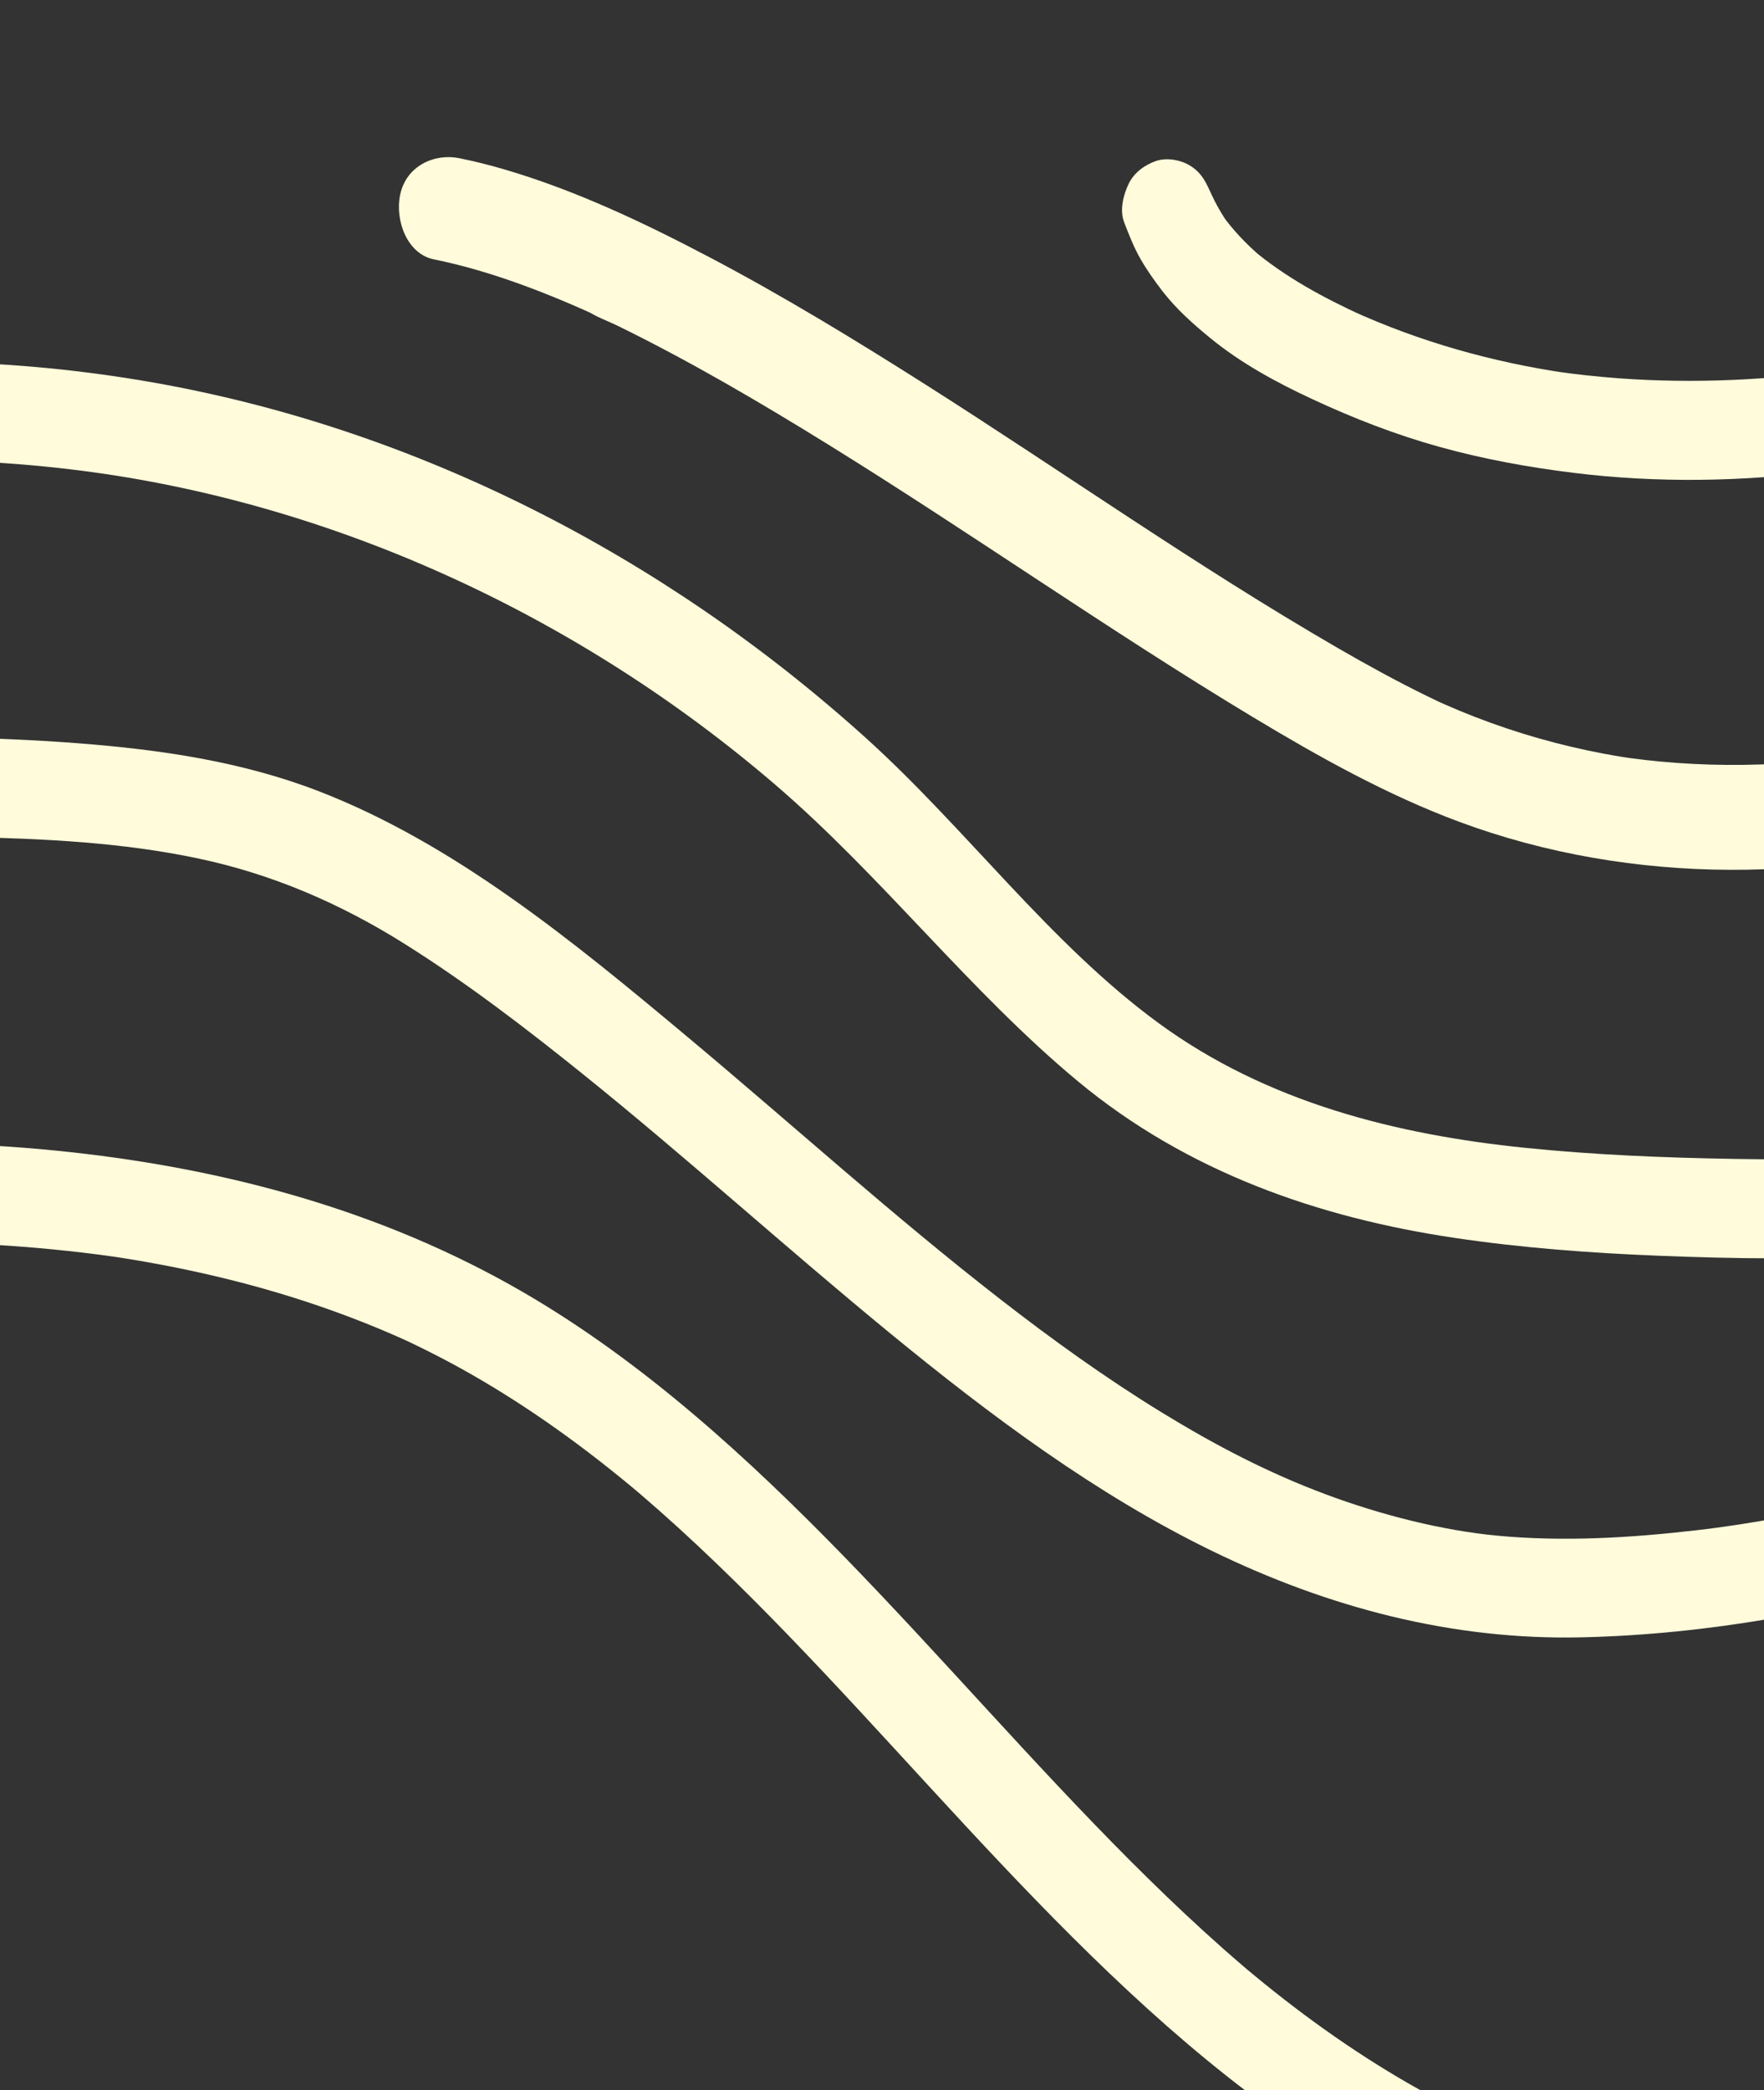 <svg xmlns="http://www.w3.org/2000/svg" id="Calque_17" data-name="Calque 17" viewBox="0 0 800 948"><rect x="0" y="0" width="800" height="948" fill="#333333" stroke="none"/><path d="M1251.39,101.46c-42.24,18.43-78.77,46.53-114.37,76.99-17.25,14.76-34.17,29.98-51.43,44.71-.94.81-1.89,1.6-2.83,2.41-2.82,2.42,4.05-3.37-.56.48-1.9,1.58-3.8,3.17-5.7,4.74-4.49,3.7-9.01,7.35-13.58,10.94-8.51,6.66-17.18,13.08-26,19.23-17.6,12.27-35.82,23.49-54.56,33.54-4.41,2.36-8.84,4.67-13.31,6.9-2.36,1.18-4.73,2.34-7.1,3.49-1.05.51-2.11,1.01-3.17,1.51-.57.27-5.79,2.66-2.96,1.39,3.17-1.43-2.08.92-2.18.97-1.06.47-2.13.95-3.2,1.41-2.13.93-4.27,1.85-6.42,2.75-5.08,2.14-10.19,4.19-15.33,6.15-19.33,7.38-39.07,13.49-59.11,18.15-9.92,2.31-19.91,4.26-29.95,5.83-1.33.21-5.25,1.04-.05.02-1.09.21-2.24.31-3.34.46-2.23.3-4.45.57-6.68.83-5.29.61-10.58,1.12-15.88,1.51-20.28,1.51-40.66,1.39-60.91-.52-4.43-.42-8.85-.92-13.26-1.51-.26-.04-5.7-.86-2.06-.28,3.13.5-.46-.09-1.23-.21-3.03-.49-6.05-1.01-9.06-1.58-9.89-1.87-19.72-4.19-29.43-6.96-9.79-2.79-19.46-6.04-28.99-9.75-4.54-1.76-9.04-3.63-13.51-5.6-1.06-.47-2.11-.94-3.16-1.41-3.03-1.34,3.82,1.83.23.09-1.75-.85-3.51-1.67-5.25-2.53-13.65-6.68-27.03-14.02-40.25-21.67-64.12-37.11-125.16-80.27-187.89-120.06-31.79-20.16-63.94-39.74-97.07-57.18-30.02-15.8-61.03-30.49-93.29-39.93-6.7-1.96-13.45-3.65-20.27-5.03-11.17-2.27-24.05,3.36-26.81,16.61-2.44,11.68,3.24,26.82,15.22,29.25,14.3,2.91,28.33,7.2,42.09,12.31,7.43,2.75,14.78,5.74,22.07,8.9,1.88.82,3.76,1.64,5.63,2.48.84.38,1.68.76,2.52,1.14,3.44,1.54-1.05-.44-1.42-.66,3.99,2.42,8.59,4.04,12.77,6.09,32.9,16.13,64.71,34.81,96.05,54.24,64.47,39.96,126.8,83.95,191.71,123.06,30.17,18.18,61.14,35.47,93.83,47.6,39.23,14.55,81.09,21.53,122.49,21.71,85.27.37,169.58-27.67,243.81-72.5,38.62-23.33,73.58-52.2,107.95-82.28,8.67-7.59,17.32-15.21,26.04-22.74,1.88-1.62,3.76-3.25,5.65-4.86.94-.81,1.89-1.61,2.83-2.42-.01,0,4.65-3.93,2.05-1.74-2.19,1.84.83-.69,1.35-1.12,1.19-.99,2.37-1.98,3.56-2.96,2.38-1.96,4.76-3.91,7.16-5.85,17.04-13.75,34.68-26.72,53.35-37.71,4.61-2.72,9.29-5.31,14.03-7.76,2.1-1.09,4.22-2.15,6.35-3.18,1.06-.51,2.12-1.06,3.2-1.52-5.03,2.16.47-.16,1.25-.51,10.55-4.6,19.13-16.08,15.22-29.25-3.3-11.14-15.48-21.56-26.81-16.61h0Z" fill="#fffbdb" stroke-width="0"></path><path d="M509.75,100.65c2.22,5.74,4.39,11.36,7.41,16.66,2.96,5.18,6.44,10.08,10.04,14.74,6.3,8.15,13.83,14.83,21.62,21.22,14.06,11.52,30.04,20.14,46.15,27.66,18.84,8.79,38.05,16.24,57.92,21.76,19.93,5.54,40.23,9.21,60.66,11.74,38.01,4.71,76.52,4.04,114.49-.85,41.71-5.38,82.73-15.03,122.98-28.04,39-12.61,77.18-28.05,114.87-44.68,4.75-2.09,9.49-4.21,14.22-6.34,5.18-2.33,9.36-4.84,12.3-10.32,2.58-4.81,3.68-11.91,2.08-17.3s-4.7-10.68-9.46-13.42-10.87-4.51-15.86-2.26c-59.93,26.94-121.09,51.47-184.51,66.7-17.64,4.23-35.42,7.72-53.32,10.35,1.82-.27,3.65-.53,5.47-.8-33.99,4.93-68.41,6.6-102.64,4.09-9.76-.72-19.5-1.78-29.2-3.18,1.82.27,3.65.53,5.47.8-33.57-4.94-66.57-14.16-97.83-28.46,1.64.75,3.28,1.51,4.92,2.26-17.39-8.02-34.6-17.24-49.6-29.88,1.39,1.17,2.78,2.34,4.17,3.51-6.6-5.63-12.67-11.92-17.85-19.11,1.07,1.52,2.15,3.03,3.22,4.55-3.9-5.52-7.19-11.45-9.74-17.84l2.08,5.36-.33-.84c-2.18-5.66-4.4-10.19-9.46-13.42-4.41-2.82-10.91-4.01-15.86-2.26-4.98,1.76-9.79,5.13-12.3,10.32-2.39,4.94-4.16,11.89-2.08,17.3h0Z" fill="#fffbdb" stroke-width="0"></path><path d="M-326.38,283.2c111.43-61.54,238.93-85.6,362.91-69.79,113.79,14.51,225.26,65.31,315.22,142.6,48.37,41.56,88.06,93.64,137.05,134.33,49.75,41.32,109.4,61.9,170.76,71.04,30.94,4.61,62.04,6.91,93.24,8.13,34.14,1.33,68.38,1.99,102.48-.73,61.68-4.91,120.42-22.5,175.84-52.41,103.21-55.69,187.31-146.25,265.32-236.8,9.66-11.21,19.25-22.48,28.83-33.77,17.98-21.19-11.07-53.03-29.11-31.76-76.29,89.93-155.06,181.75-252.87,244.15-48.73,31.09-101.05,53.08-157.26,62.17-32.67,5.28-66.04,5.79-99,5.23s-63.55-1.81-95.17-5.02c-58.3-5.93-117.08-20.49-166.32-56.5-49.46-36.18-87.28-88.27-132.99-129.51-92.24-83.22-204.45-140.14-322.76-161.04-126.34-22.31-256.84-5-374.66,49.49-14.32,6.62-28.41,13.74-42.29,21.41-9.92,5.48-12.75,20.71-7.38,30.73,5.9,11,18.21,13.55,28.16,8.06h0Z" fill="#fffbdb" stroke-width="0"></path><path d="M-335.12,426.47c68.97-22.1,139.82-36.87,211.48-43.24,36.21-3.22,72.57-4.44,108.9-3.64,34.89.77,70.2,2.46,104.53,9.71,33.53,7.08,64.39,20.32,93.92,38.89,28.03,17.63,54.65,38.01,80.66,58.95,46.93,37.77,92.15,78.83,139.28,117.49,45.65,37.44,93.28,72.99,145.58,98.52,53.24,25.99,109.54,40.75,168.08,39.4,114.62-2.64,223.3-41.78,329.2-86.37,39.85-16.78,79.7-34.94,121.14-46.57,8.15-2.29,16.37-4.27,24.68-5.72.89-.16,1.8-.26,2.68-.45,2.77-.58-4.28.48-1.5.22,1.95-.18,3.88-.5,5.83-.69,3.73-.36,7.47-.59,11.22-.62,3.35-.03,6.7.08,10.04.38.95.08,1.9.23,2.85.3,3.12.22-2.28,0-2.12-.33.18-.36,4.76.92,5.44,1.08,2.82.67,5.54,1.61,8.3,2.51.81.27,1.66.83,2.49.99,2.39.47-4.08-2.33-1.99-.94,1.46.98,3.19,1.63,4.71,2.53,2.63,1.56,4.96,3.7,7.55,5.27-5.03-3.06-1.61-1.37,0,.19,1.37,1.33,2.68,2.72,3.96,4.15,18.53,20.73,47.63-11.04,29.11-31.76-22.79-25.5-55.32-32.09-86.72-28.07-39.78,5.1-77.72,20.52-114.96,35.9-100.9,41.68-203.62,87.23-310.39,99.5-29.66,3.41-59.85,5.2-89.61,2.41-24.84-2.33-52.55-9.25-78.21-18.85-25.81-9.66-49.53-21.96-74.32-37.16-25.36-15.56-49.69-33.07-73.38-51.49-48.52-37.73-93.74-78.74-141.34-118.55-51.66-43.21-105.86-87.88-167.82-111.74-34.82-13.41-71.93-18.75-108.61-21.58-36.64-2.83-73.46-3.34-110.16-1.91-73.37,2.86-146.68,13.74-218.07,32.41-17.92,4.69-35.71,9.9-53.39,15.57-25.37,8.13-14.57,51.49,10.94,43.31h0Z" fill="#fffbdb" stroke-width="0"></path><path d="M-238.65,575.1c78.31-7.61,157.01-15.25,235.68-10.59,17.88,1.06,35.74,2.77,53.5,5.25,1.06.15,2.12.29,3.18.45-4.74-.75-1.72-.25-.7-.09,2.12.33,4.24.66,6.35,1.01,4.76.78,9.51,1.62,14.25,2.52,8.95,1.7,17.86,3.61,26.72,5.75,17.69,4.27,35.19,9.47,52.38,15.72,8.58,3.12,17.08,6.5,25.49,10.15,1.98.86,3.95,1.74,5.91,2.63.9.41,3.67,1.46-.5-.23.99.4,1.97.92,2.93,1.38,4.15,1.98,8.27,4.02,12.36,6.14,27.1,14.03,52.72,31.25,76.96,50.49,3,2.38,5.97,4.79,8.93,7.22,1.39,1.15,2.78,2.31,4.16,3.46,2.16,1.8-3.19-2.72-1.06-.89.86.73,1.72,1.46,2.58,2.2,5.85,5.01,11.62,10.12,17.32,15.32,11.46,10.45,22.65,21.24,33.65,32.26,44.03,44.1,84.93,91.73,128.37,136.5,43.67,45.02,90.44,87.84,143.47,119.2,6.54,3.87,13.17,7.54,19.88,11.04,9.7,5.06,22.68,3.27,28.16-8.06,4.85-10.02,2.99-25.31-7.38-30.73-26.74-13.96-52.04-30.94-76-49.96-2.99-2.37-5.96-4.78-8.91-7.21-1.39-1.15-2.77-2.3-4.16-3.46-2.16-1.79,3.2,2.72,1.06.89-.86-.73-1.72-1.46-2.58-2.2-5.84-5-11.6-10.11-17.29-15.3-11.45-10.44-22.62-21.22-33.61-32.23-44.34-44.44-85.52-92.43-129.32-137.48-44.1-45.36-91.39-88.43-145.05-119.74-65.86-38.42-139.1-57.38-213.09-64.73-77.95-7.74-156.33-1.83-234.1,5.53-9.86.93-19.71,1.89-29.56,2.85-10.7,1.04-21.11,9.58-20.58,22.46.46,11.27,9.1,23.57,20.58,22.46h0Z" fill="#fffbdb" stroke-width="0"></path></svg>